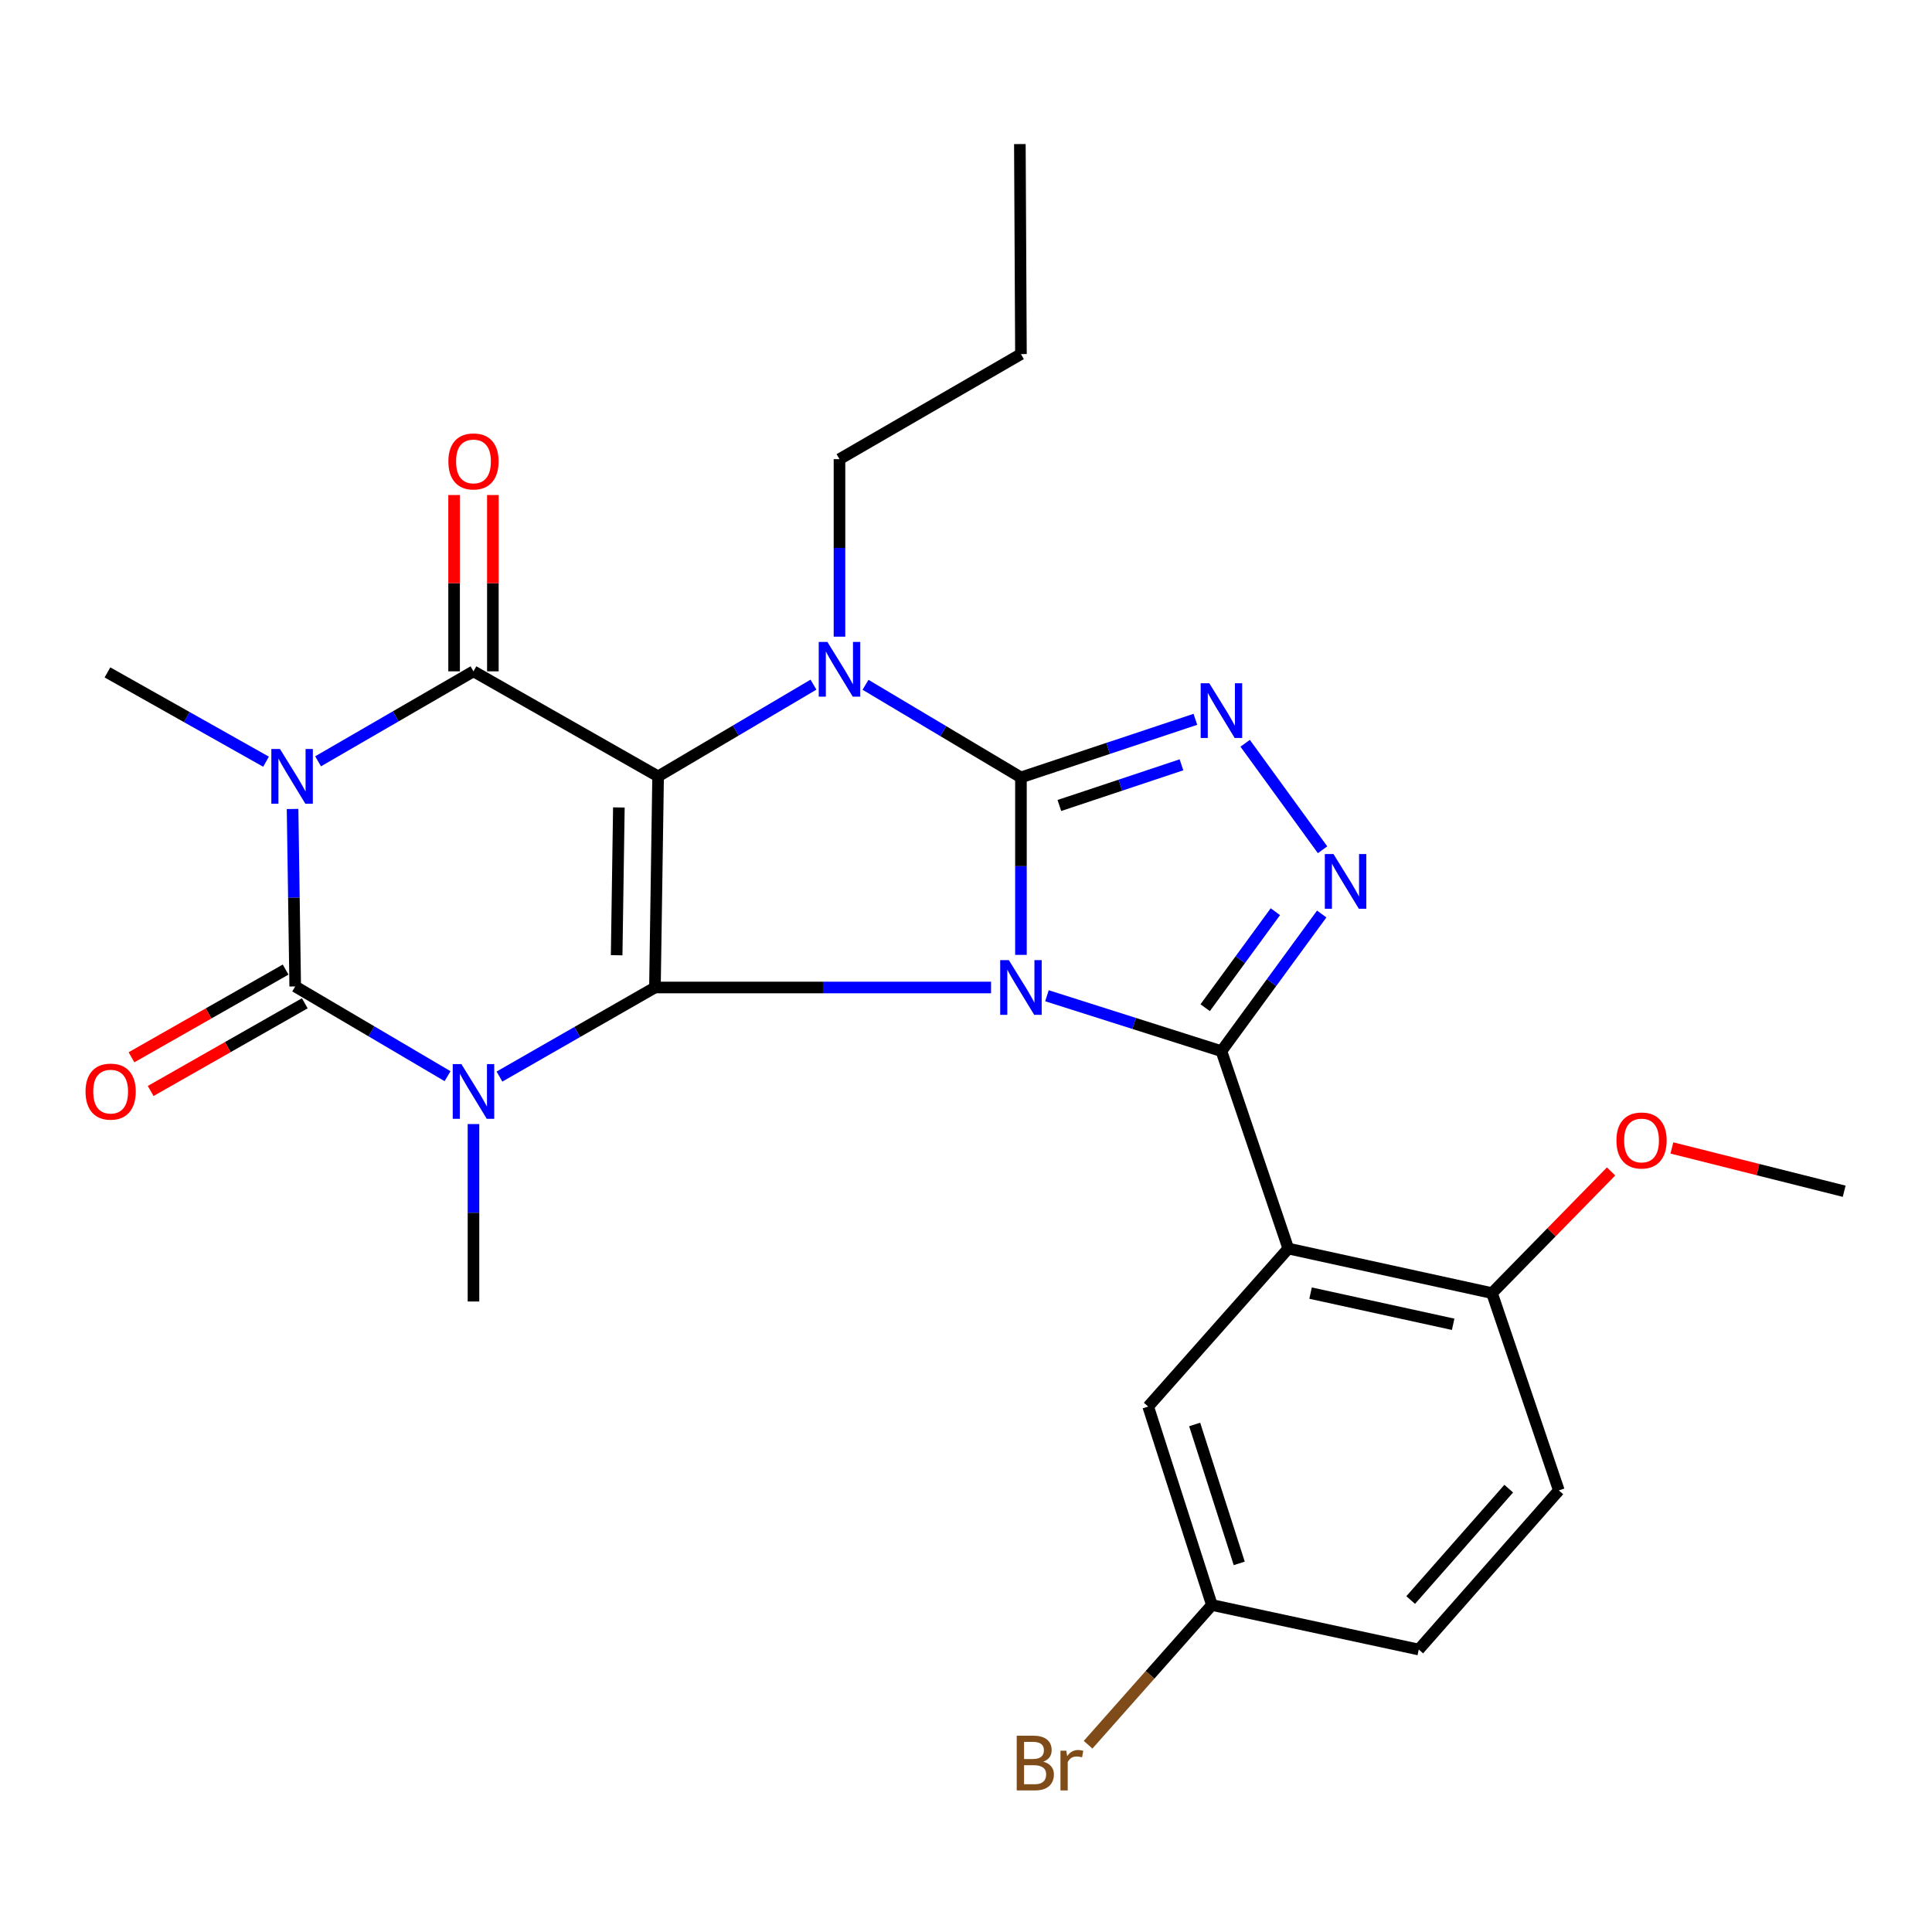 <?xml version='1.0' encoding='iso-8859-1'?>
<svg version='1.1' baseProfile='full'
              xmlns='http://www.w3.org/2000/svg'
                      xmlns:rdkit='http://www.rdkit.org/xml'
                      xmlns:xlink='http://www.w3.org/1999/xlink'
                  xml:space='preserve'
width='1000px' height='1000px' viewBox='0 0 1000 1000'>
<!-- END OF HEADER -->
<rect style='opacity:1.0;fill:#FFFFFF;stroke:none' width='1000' height='1000' x='0' y='0'> </rect>
<path class='bond-0' d='M 512.963,511.123 L 425.98,511.123' style='fill:none;fill-rule:evenodd;stroke:#0000FF;stroke-width:6px;stroke-linecap:butt;stroke-linejoin:miter;stroke-opacity:1' />
<path class='bond-0' d='M 425.98,511.123 L 338.997,511.123' style='fill:none;fill-rule:evenodd;stroke:#000000;stroke-width:6px;stroke-linecap:butt;stroke-linejoin:miter;stroke-opacity:1' />
<path class='bond-2' d='M 528.439,494.245 L 528.439,448.32' style='fill:none;fill-rule:evenodd;stroke:#0000FF;stroke-width:6px;stroke-linecap:butt;stroke-linejoin:miter;stroke-opacity:1' />
<path class='bond-2' d='M 528.439,448.32 L 528.439,402.395' style='fill:none;fill-rule:evenodd;stroke:#000000;stroke-width:6px;stroke-linecap:butt;stroke-linejoin:miter;stroke-opacity:1' />
<path class='bond-4' d='M 541.901,515.398 L 587.053,529.738' style='fill:none;fill-rule:evenodd;stroke:#0000FF;stroke-width:6px;stroke-linecap:butt;stroke-linejoin:miter;stroke-opacity:1' />
<path class='bond-4' d='M 587.053,529.738 L 632.206,544.077' style='fill:none;fill-rule:evenodd;stroke:#000000;stroke-width:6px;stroke-linecap:butt;stroke-linejoin:miter;stroke-opacity:1' />
<path class='bond-1' d='M 338.997,511.123 L 340.636,401.848' style='fill:none;fill-rule:evenodd;stroke:#000000;stroke-width:6px;stroke-linecap:butt;stroke-linejoin:miter;stroke-opacity:1' />
<path class='bond-1' d='M 319.179,494.431 L 320.326,417.939' style='fill:none;fill-rule:evenodd;stroke:#000000;stroke-width:6px;stroke-linecap:butt;stroke-linejoin:miter;stroke-opacity:1' />
<path class='bond-3' d='M 338.997,511.123 L 298.759,534.177' style='fill:none;fill-rule:evenodd;stroke:#000000;stroke-width:6px;stroke-linecap:butt;stroke-linejoin:miter;stroke-opacity:1' />
<path class='bond-3' d='M 298.759,534.177 L 258.52,557.232' style='fill:none;fill-rule:evenodd;stroke:#0000FF;stroke-width:6px;stroke-linecap:butt;stroke-linejoin:miter;stroke-opacity:1' />
<path class='bond-8' d='M 340.636,401.848 L 245.074,347.478' style='fill:none;fill-rule:evenodd;stroke:#000000;stroke-width:6px;stroke-linecap:butt;stroke-linejoin:miter;stroke-opacity:1' />
<path class='bond-28' d='M 340.636,401.848 L 380.843,378.109' style='fill:none;fill-rule:evenodd;stroke:#000000;stroke-width:6px;stroke-linecap:butt;stroke-linejoin:miter;stroke-opacity:1' />
<path class='bond-28' d='M 380.843,378.109 L 421.05,354.37' style='fill:none;fill-rule:evenodd;stroke:#0000FF;stroke-width:6px;stroke-linecap:butt;stroke-linejoin:miter;stroke-opacity:1' />
<path class='bond-7' d='M 528.439,402.395 L 488.214,378.422' style='fill:none;fill-rule:evenodd;stroke:#000000;stroke-width:6px;stroke-linecap:butt;stroke-linejoin:miter;stroke-opacity:1' />
<path class='bond-7' d='M 488.214,378.422 L 447.989,354.449' style='fill:none;fill-rule:evenodd;stroke:#0000FF;stroke-width:6px;stroke-linecap:butt;stroke-linejoin:miter;stroke-opacity:1' />
<path class='bond-9' d='M 528.439,402.395 L 573.585,387.354' style='fill:none;fill-rule:evenodd;stroke:#000000;stroke-width:6px;stroke-linecap:butt;stroke-linejoin:miter;stroke-opacity:1' />
<path class='bond-9' d='M 573.585,387.354 L 618.732,372.313' style='fill:none;fill-rule:evenodd;stroke:#0000FF;stroke-width:6px;stroke-linecap:butt;stroke-linejoin:miter;stroke-opacity:1' />
<path class='bond-9' d='M 548.325,416.92 L 579.928,406.392' style='fill:none;fill-rule:evenodd;stroke:#000000;stroke-width:6px;stroke-linecap:butt;stroke-linejoin:miter;stroke-opacity:1' />
<path class='bond-9' d='M 579.928,406.392 L 611.531,395.863' style='fill:none;fill-rule:evenodd;stroke:#0000FF;stroke-width:6px;stroke-linecap:butt;stroke-linejoin:miter;stroke-opacity:1' />
<path class='bond-6' d='M 231.656,557.031 L 192.228,533.804' style='fill:none;fill-rule:evenodd;stroke:#0000FF;stroke-width:6px;stroke-linecap:butt;stroke-linejoin:miter;stroke-opacity:1' />
<path class='bond-6' d='M 192.228,533.804 L 152.8,510.577' style='fill:none;fill-rule:evenodd;stroke:#000000;stroke-width:6px;stroke-linecap:butt;stroke-linejoin:miter;stroke-opacity:1' />
<path class='bond-16' d='M 245.074,581.813 L 245.074,627.733' style='fill:none;fill-rule:evenodd;stroke:#0000FF;stroke-width:6px;stroke-linecap:butt;stroke-linejoin:miter;stroke-opacity:1' />
<path class='bond-16' d='M 245.074,627.733 L 245.074,673.653' style='fill:none;fill-rule:evenodd;stroke:#000000;stroke-width:6px;stroke-linecap:butt;stroke-linejoin:miter;stroke-opacity:1' />
<path class='bond-10' d='M 632.206,544.077 L 658.163,508.583' style='fill:none;fill-rule:evenodd;stroke:#000000;stroke-width:6px;stroke-linecap:butt;stroke-linejoin:miter;stroke-opacity:1' />
<path class='bond-10' d='M 658.163,508.583 L 684.119,473.088' style='fill:none;fill-rule:evenodd;stroke:#0000FF;stroke-width:6px;stroke-linecap:butt;stroke-linejoin:miter;stroke-opacity:1' />
<path class='bond-10' d='M 623.795,521.584 L 641.965,496.738' style='fill:none;fill-rule:evenodd;stroke:#000000;stroke-width:6px;stroke-linecap:butt;stroke-linejoin:miter;stroke-opacity:1' />
<path class='bond-10' d='M 641.965,496.738 L 660.135,471.892' style='fill:none;fill-rule:evenodd;stroke:#0000FF;stroke-width:6px;stroke-linecap:butt;stroke-linejoin:miter;stroke-opacity:1' />
<path class='bond-11' d='M 632.206,544.077 L 666.821,646.25' style='fill:none;fill-rule:evenodd;stroke:#000000;stroke-width:6px;stroke-linecap:butt;stroke-linejoin:miter;stroke-opacity:1' />
<path class='bond-5' d='M 151.434,418.727 L 152.117,464.652' style='fill:none;fill-rule:evenodd;stroke:#0000FF;stroke-width:6px;stroke-linecap:butt;stroke-linejoin:miter;stroke-opacity:1' />
<path class='bond-5' d='M 152.117,464.652 L 152.8,510.577' style='fill:none;fill-rule:evenodd;stroke:#000000;stroke-width:6px;stroke-linecap:butt;stroke-linejoin:miter;stroke-opacity:1' />
<path class='bond-17' d='M 137.702,394.257 L 96.661,371.146' style='fill:none;fill-rule:evenodd;stroke:#0000FF;stroke-width:6px;stroke-linecap:butt;stroke-linejoin:miter;stroke-opacity:1' />
<path class='bond-17' d='M 96.661,371.146 L 55.621,348.036' style='fill:none;fill-rule:evenodd;stroke:#000000;stroke-width:6px;stroke-linecap:butt;stroke-linejoin:miter;stroke-opacity:1' />
<path class='bond-29' d='M 164.636,394.058 L 204.855,370.768' style='fill:none;fill-rule:evenodd;stroke:#0000FF;stroke-width:6px;stroke-linecap:butt;stroke-linejoin:miter;stroke-opacity:1' />
<path class='bond-29' d='M 204.855,370.768 L 245.074,347.478' style='fill:none;fill-rule:evenodd;stroke:#000000;stroke-width:6px;stroke-linecap:butt;stroke-linejoin:miter;stroke-opacity:1' />
<path class='bond-12' d='M 147.838,501.856 L 107.947,524.555' style='fill:none;fill-rule:evenodd;stroke:#000000;stroke-width:6px;stroke-linecap:butt;stroke-linejoin:miter;stroke-opacity:1' />
<path class='bond-12' d='M 107.947,524.555 L 68.057,547.254' style='fill:none;fill-rule:evenodd;stroke:#FF0000;stroke-width:6px;stroke-linecap:butt;stroke-linejoin:miter;stroke-opacity:1' />
<path class='bond-12' d='M 157.762,519.297 L 117.872,541.996' style='fill:none;fill-rule:evenodd;stroke:#000000;stroke-width:6px;stroke-linecap:butt;stroke-linejoin:miter;stroke-opacity:1' />
<path class='bond-12' d='M 117.872,541.996 L 77.981,564.695' style='fill:none;fill-rule:evenodd;stroke:#FF0000;stroke-width:6px;stroke-linecap:butt;stroke-linejoin:miter;stroke-opacity:1' />
<path class='bond-18' d='M 434.515,329.54 L 434.515,283.599' style='fill:none;fill-rule:evenodd;stroke:#0000FF;stroke-width:6px;stroke-linecap:butt;stroke-linejoin:miter;stroke-opacity:1' />
<path class='bond-18' d='M 434.515,283.599 L 434.515,237.658' style='fill:none;fill-rule:evenodd;stroke:#000000;stroke-width:6px;stroke-linecap:butt;stroke-linejoin:miter;stroke-opacity:1' />
<path class='bond-14' d='M 255.107,347.478 L 255.107,301.853' style='fill:none;fill-rule:evenodd;stroke:#000000;stroke-width:6px;stroke-linecap:butt;stroke-linejoin:miter;stroke-opacity:1' />
<path class='bond-14' d='M 255.107,301.853 L 255.107,256.228' style='fill:none;fill-rule:evenodd;stroke:#FF0000;stroke-width:6px;stroke-linecap:butt;stroke-linejoin:miter;stroke-opacity:1' />
<path class='bond-14' d='M 235.04,347.478 L 235.04,301.853' style='fill:none;fill-rule:evenodd;stroke:#000000;stroke-width:6px;stroke-linecap:butt;stroke-linejoin:miter;stroke-opacity:1' />
<path class='bond-14' d='M 235.04,301.853 L 235.04,256.228' style='fill:none;fill-rule:evenodd;stroke:#FF0000;stroke-width:6px;stroke-linecap:butt;stroke-linejoin:miter;stroke-opacity:1' />
<path class='bond-27' d='M 644.487,384.716 L 684.563,439.837' style='fill:none;fill-rule:evenodd;stroke:#0000FF;stroke-width:6px;stroke-linecap:butt;stroke-linejoin:miter;stroke-opacity:1' />
<path class='bond-13' d='M 666.821,646.25 L 772.25,669.305' style='fill:none;fill-rule:evenodd;stroke:#000000;stroke-width:6px;stroke-linecap:butt;stroke-linejoin:miter;stroke-opacity:1' />
<path class='bond-13' d='M 678.349,669.312 L 752.149,685.45' style='fill:none;fill-rule:evenodd;stroke:#000000;stroke-width:6px;stroke-linecap:butt;stroke-linejoin:miter;stroke-opacity:1' />
<path class='bond-15' d='M 666.821,646.25 L 594.302,728.034' style='fill:none;fill-rule:evenodd;stroke:#000000;stroke-width:6px;stroke-linecap:butt;stroke-linejoin:miter;stroke-opacity:1' />
<path class='bond-19' d='M 772.25,669.305 L 806.854,771.434' style='fill:none;fill-rule:evenodd;stroke:#000000;stroke-width:6px;stroke-linecap:butt;stroke-linejoin:miter;stroke-opacity:1' />
<path class='bond-23' d='M 772.25,669.305 L 803.073,637.82' style='fill:none;fill-rule:evenodd;stroke:#000000;stroke-width:6px;stroke-linecap:butt;stroke-linejoin:miter;stroke-opacity:1' />
<path class='bond-23' d='M 803.073,637.82 L 833.897,606.335' style='fill:none;fill-rule:evenodd;stroke:#FF0000;stroke-width:6px;stroke-linecap:butt;stroke-linejoin:miter;stroke-opacity:1' />
<path class='bond-20' d='M 594.302,728.034 L 627.268,830.742' style='fill:none;fill-rule:evenodd;stroke:#000000;stroke-width:6px;stroke-linecap:butt;stroke-linejoin:miter;stroke-opacity:1' />
<path class='bond-20' d='M 618.354,737.307 L 641.43,809.203' style='fill:none;fill-rule:evenodd;stroke:#000000;stroke-width:6px;stroke-linecap:butt;stroke-linejoin:miter;stroke-opacity:1' />
<path class='bond-25' d='M 434.515,237.658 L 528.439,183.277' style='fill:none;fill-rule:evenodd;stroke:#000000;stroke-width:6px;stroke-linecap:butt;stroke-linejoin:miter;stroke-opacity:1' />
<path class='bond-30' d='M 806.854,771.434 L 734.346,853.797' style='fill:none;fill-rule:evenodd;stroke:#000000;stroke-width:6px;stroke-linecap:butt;stroke-linejoin:miter;stroke-opacity:1' />
<path class='bond-30' d='M 780.916,770.528 L 730.16,828.182' style='fill:none;fill-rule:evenodd;stroke:#000000;stroke-width:6px;stroke-linecap:butt;stroke-linejoin:miter;stroke-opacity:1' />
<path class='bond-21' d='M 627.268,830.742 L 734.346,853.797' style='fill:none;fill-rule:evenodd;stroke:#000000;stroke-width:6px;stroke-linecap:butt;stroke-linejoin:miter;stroke-opacity:1' />
<path class='bond-22' d='M 627.268,830.742 L 595.235,866.904' style='fill:none;fill-rule:evenodd;stroke:#000000;stroke-width:6px;stroke-linecap:butt;stroke-linejoin:miter;stroke-opacity:1' />
<path class='bond-22' d='M 595.235,866.904 L 563.202,903.066' style='fill:none;fill-rule:evenodd;stroke:#7F4C19;stroke-width:6px;stroke-linecap:butt;stroke-linejoin:miter;stroke-opacity:1' />
<path class='bond-24' d='M 865.367,594.177 L 909.956,605.381' style='fill:none;fill-rule:evenodd;stroke:#FF0000;stroke-width:6px;stroke-linecap:butt;stroke-linejoin:miter;stroke-opacity:1' />
<path class='bond-24' d='M 909.956,605.381 L 954.545,616.585' style='fill:none;fill-rule:evenodd;stroke:#000000;stroke-width:6px;stroke-linecap:butt;stroke-linejoin:miter;stroke-opacity:1' />
<path class='bond-26' d='M 528.439,183.277 L 527.881,74.57' style='fill:none;fill-rule:evenodd;stroke:#000000;stroke-width:6px;stroke-linecap:butt;stroke-linejoin:miter;stroke-opacity:1' />
<path  class='atom-0' d='M 522.179 496.963
L 531.459 511.963
Q 532.379 513.443, 533.859 516.123
Q 535.339 518.803, 535.419 518.963
L 535.419 496.963
L 539.179 496.963
L 539.179 525.283
L 535.299 525.283
L 525.339 508.883
Q 524.179 506.963, 522.939 504.763
Q 521.739 502.563, 521.379 501.883
L 521.379 525.283
L 517.699 525.283
L 517.699 496.963
L 522.179 496.963
' fill='#0000FF'/>
<path  class='atom-4' d='M 238.814 550.775
L 248.094 565.775
Q 249.014 567.255, 250.494 569.935
Q 251.974 572.615, 252.054 572.775
L 252.054 550.775
L 255.814 550.775
L 255.814 579.095
L 251.934 579.095
L 241.974 562.695
Q 240.814 560.775, 239.574 558.575
Q 238.374 556.375, 238.014 555.695
L 238.014 579.095
L 234.334 579.095
L 234.334 550.775
L 238.814 550.775
' fill='#0000FF'/>
<path  class='atom-6' d='M 144.924 387.688
L 154.204 402.688
Q 155.124 404.168, 156.604 406.848
Q 158.084 409.528, 158.164 409.688
L 158.164 387.688
L 161.924 387.688
L 161.924 416.008
L 158.044 416.008
L 148.084 399.608
Q 146.924 397.688, 145.684 395.488
Q 144.484 393.288, 144.124 392.608
L 144.124 416.008
L 140.444 416.008
L 140.444 387.688
L 144.924 387.688
' fill='#0000FF'/>
<path  class='atom-8' d='M 428.255 332.259
L 437.535 347.259
Q 438.455 348.739, 439.935 351.419
Q 441.415 354.099, 441.495 354.259
L 441.495 332.259
L 445.255 332.259
L 445.255 360.579
L 441.375 360.579
L 431.415 344.179
Q 430.255 342.259, 429.015 340.059
Q 427.815 337.859, 427.455 337.179
L 427.455 360.579
L 423.775 360.579
L 423.775 332.259
L 428.255 332.259
' fill='#0000FF'/>
<path  class='atom-10' d='M 625.946 353.664
L 635.226 368.664
Q 636.146 370.144, 637.626 372.824
Q 639.106 375.504, 639.186 375.664
L 639.186 353.664
L 642.946 353.664
L 642.946 381.984
L 639.066 381.984
L 629.106 365.584
Q 627.946 363.664, 626.706 361.464
Q 625.506 359.264, 625.146 358.584
L 625.146 381.984
L 621.466 381.984
L 621.466 353.664
L 625.946 353.664
' fill='#0000FF'/>
<path  class='atom-11' d='M 690.205 442.047
L 699.485 457.047
Q 700.405 458.527, 701.885 461.207
Q 703.365 463.887, 703.445 464.047
L 703.445 442.047
L 707.205 442.047
L 707.205 470.367
L 703.325 470.367
L 693.365 453.967
Q 692.205 452.047, 690.965 449.847
Q 689.765 447.647, 689.405 446.967
L 689.405 470.367
L 685.725 470.367
L 685.725 442.047
L 690.205 442.047
' fill='#0000FF'/>
<path  class='atom-13' d='M 44.271 565.015
Q 44.271 558.215, 47.631 554.415
Q 50.991 550.615, 57.271 550.615
Q 63.551 550.615, 66.911 554.415
Q 70.271 558.215, 70.271 565.015
Q 70.271 571.895, 66.871 575.815
Q 63.471 579.695, 57.271 579.695
Q 51.031 579.695, 47.631 575.815
Q 44.271 571.935, 44.271 565.015
M 57.271 576.495
Q 61.591 576.495, 63.911 573.615
Q 66.271 570.695, 66.271 565.015
Q 66.271 559.455, 63.911 556.655
Q 61.591 553.815, 57.271 553.815
Q 52.951 553.815, 50.591 556.615
Q 48.271 559.415, 48.271 565.015
Q 48.271 570.735, 50.591 573.615
Q 52.951 576.495, 57.271 576.495
' fill='#FF0000'/>
<path  class='atom-15' d='M 232.074 238.83
Q 232.074 232.03, 235.434 228.23
Q 238.794 224.43, 245.074 224.43
Q 251.354 224.43, 254.714 228.23
Q 258.074 232.03, 258.074 238.83
Q 258.074 245.71, 254.674 249.63
Q 251.274 253.51, 245.074 253.51
Q 238.834 253.51, 235.434 249.63
Q 232.074 245.75, 232.074 238.83
M 245.074 250.31
Q 249.394 250.31, 251.714 247.43
Q 254.074 244.51, 254.074 238.83
Q 254.074 233.27, 251.714 230.47
Q 249.394 227.63, 245.074 227.63
Q 240.754 227.63, 238.394 230.43
Q 236.074 233.23, 236.074 238.83
Q 236.074 244.55, 238.394 247.43
Q 240.754 250.31, 245.074 250.31
' fill='#FF0000'/>
<path  class='atom-23' d='M 540.013 911.839
Q 542.733 912.599, 544.093 914.279
Q 545.493 915.919, 545.493 918.359
Q 545.493 922.279, 542.973 924.519
Q 540.493 926.719, 535.773 926.719
L 526.253 926.719
L 526.253 898.399
L 534.613 898.399
Q 539.453 898.399, 541.893 900.359
Q 544.333 902.319, 544.333 905.919
Q 544.333 910.199, 540.013 911.839
M 530.053 901.599
L 530.053 910.479
L 534.613 910.479
Q 537.413 910.479, 538.853 909.359
Q 540.333 908.199, 540.333 905.919
Q 540.333 901.599, 534.613 901.599
L 530.053 901.599
M 535.773 923.519
Q 538.533 923.519, 540.013 922.199
Q 541.493 920.879, 541.493 918.359
Q 541.493 916.039, 539.853 914.879
Q 538.253 913.679, 535.173 913.679
L 530.053 913.679
L 530.053 923.519
L 535.773 923.519
' fill='#7F4C19'/>
<path  class='atom-23' d='M 551.933 906.159
L 552.373 908.999
Q 554.533 905.799, 558.053 905.799
Q 559.173 905.799, 560.693 906.199
L 560.093 909.559
Q 558.373 909.159, 557.413 909.159
Q 555.733 909.159, 554.613 909.839
Q 553.533 910.479, 552.653 912.039
L 552.653 926.719
L 548.893 926.719
L 548.893 906.159
L 551.933 906.159
' fill='#7F4C19'/>
<path  class='atom-24' d='M 836.663 590.311
Q 836.663 583.511, 840.023 579.711
Q 843.383 575.911, 849.663 575.911
Q 855.943 575.911, 859.303 579.711
Q 862.663 583.511, 862.663 590.311
Q 862.663 597.191, 859.263 601.111
Q 855.863 604.991, 849.663 604.991
Q 843.423 604.991, 840.023 601.111
Q 836.663 597.231, 836.663 590.311
M 849.663 601.791
Q 853.983 601.791, 856.303 598.911
Q 858.663 595.991, 858.663 590.311
Q 858.663 584.751, 856.303 581.951
Q 853.983 579.111, 849.663 579.111
Q 845.343 579.111, 842.983 581.911
Q 840.663 584.711, 840.663 590.311
Q 840.663 596.031, 842.983 598.911
Q 845.343 601.791, 849.663 601.791
' fill='#FF0000'/>
</svg>
